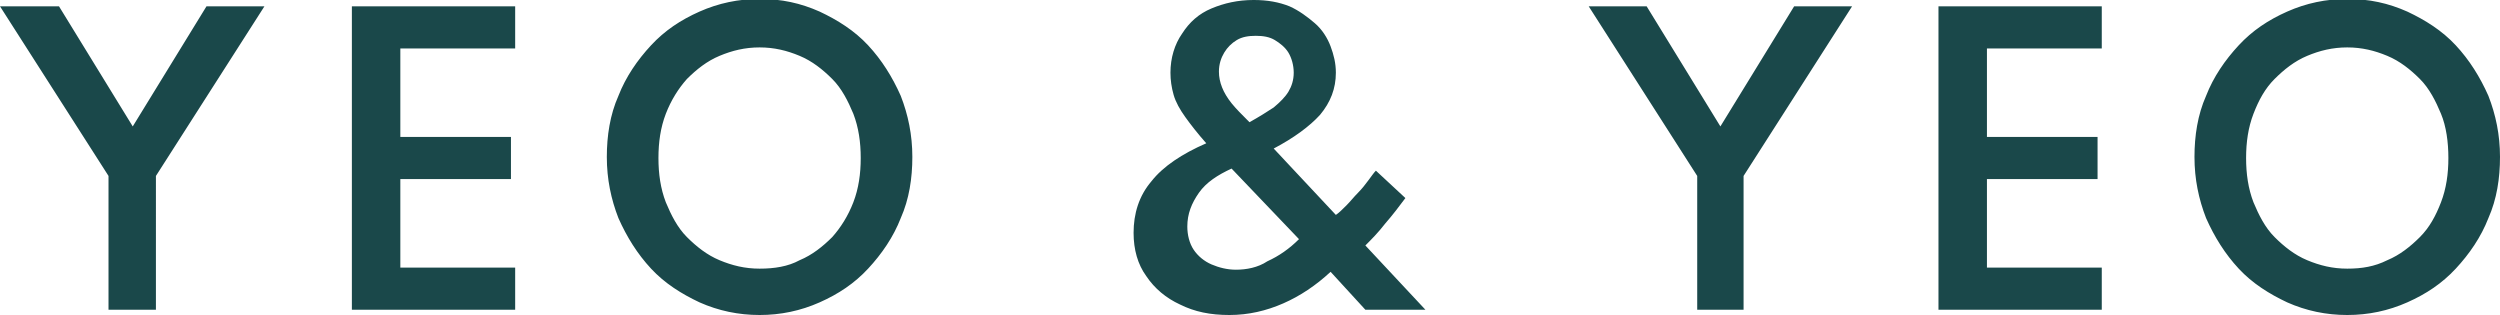 <?xml version="1.0" encoding="utf-8"?><svg xmlns="http://www.w3.org/2000/svg" viewBox="0 0 237.3 29.9" xml:space="preserve"><path d="M222.8 29.9c2 0 3.9-.4 5.7-1.2 1.8-.8 3.3-1.8 4.6-3.2 1.3-1.4 2.4-3 3.1-4.8.8-1.8 1.1-3.8 1.1-5.8 0-2.1-.4-4-1.1-5.8-.8-1.8-1.8-3.4-3.1-4.8s-2.9-2.4-4.6-3.2c-1.8-.8-3.6-1.2-5.7-1.2-2 0-3.9.4-5.7 1.2-1.8.8-3.3 1.8-4.6 3.2-1.3 1.4-2.4 3-3.1 4.8-.8 1.8-1.1 3.8-1.1 5.8 0 2.1.4 4 1.1 5.8.8 1.8 1.8 3.4 3.1 4.8s2.9 2.4 4.6 3.2c1.8.8 3.7 1.2 5.7 1.2zm0-4.4c-1.4 0-2.6-.3-3.8-.8-1.2-.5-2.2-1.3-3.1-2.2s-1.5-2.1-2-3.3c-.5-1.3-.7-2.7-.7-4.2s.2-2.9.7-4.2c.5-1.3 1.1-2.4 2-3.3.9-.9 1.9-1.7 3.1-2.2 1.2-.5 2.4-.8 3.8-.8s2.6.3 3.8.8c1.2.5 2.2 1.3 3.1 2.2.9.9 1.5 2.1 2 3.3s.7 2.7.7 4.2-.2 2.9-.7 4.2c-.5 1.3-1.1 2.4-2 3.3s-1.9 1.7-3.1 2.2c-1.2.6-2.4.8-3.8.8zm-23.3 3.9v-4h-10.9V17h10.5v-4h-10.5V4.6h10.9v-4H184v28.8h15.5zm-34 0V16.7L175.8.6h-5.5l-7 11.4-7-11.4h-5.5l10.3 16.1v12.7h4.4zm-48.8.5c1.8 0 3.5-.4 5.1-1.1s3.1-1.7 4.5-3l3.3 3.6h5.7l-5.7-6.1c.6-.6 1.2-1.2 1.9-2.1.7-.8 1.3-1.6 1.9-2.4l-2.8-2.6c-.2.2-.4.5-.7.9-.3.4-.6.8-1 1.2-.4.4-.7.8-1.1 1.2-.4.4-.7.7-1 .9l-5.9-6.3c1.9-1 3.4-2.1 4.4-3.2 1-1.2 1.5-2.5 1.5-4 0-.9-.2-1.7-.5-2.5s-.8-1.6-1.5-2.2-1.5-1.2-2.4-1.6c-1-.4-2.1-.6-3.4-.6-1.5 0-2.8.3-4 .8-1.2.5-2.1 1.3-2.8 2.4-.7 1-1.1 2.3-1.1 3.7 0 .7.1 1.4.3 2.1.2.7.6 1.4 1.1 2.1.5.7 1.2 1.6 2 2.5-2.3 1-4.1 2.2-5.2 3.6-1.2 1.4-1.7 3.1-1.7 4.9 0 1.6.4 3 1.2 4.1.8 1.2 1.9 2.1 3.2 2.7 1.4.7 2.9 1 4.7 1zm.6-4.3c-.8 0-1.6-.2-2.3-.5-.7-.3-1.3-.8-1.7-1.4-.4-.6-.6-1.4-.6-2.2 0-1.2.4-2.2 1.1-3.2.7-1 1.8-1.7 3.1-2.3l6.4 6.7c-.9.9-1.9 1.6-3 2.1-.9.6-2 .8-3 .8zm1.3-14c-.7-.7-1.3-1.3-1.7-1.8-.4-.5-.7-1-.9-1.5-.2-.5-.3-1-.3-1.5 0-.7.2-1.3.5-1.8s.7-.9 1.2-1.2c.5-.3 1.1-.4 1.8-.4s1.3.1 1.8.4c.5.3 1 .7 1.3 1.2.3.5.5 1.2.5 1.9s-.2 1.3-.5 1.8-.8 1-1.4 1.5c-.6.4-1.4.9-2.3 1.4zM72.1 29.9c2 0 3.9-.4 5.7-1.2 1.8-.8 3.3-1.8 4.6-3.2 1.3-1.4 2.4-3 3.1-4.8.8-1.8 1.1-3.8 1.1-5.8 0-2.1-.4-4-1.1-5.8-.8-1.8-1.8-3.4-3.1-4.8s-2.9-2.4-4.6-3.2C76 .3 74.2-.1 72.1-.1c-2 0-3.9.4-5.7 1.2-1.8.8-3.3 1.8-4.6 3.2-1.3 1.4-2.4 3-3.1 4.8-.8 1.8-1.1 3.8-1.1 5.8 0 2.1.4 4 1.1 5.8.8 1.8 1.8 3.4 3.1 4.8s2.9 2.4 4.6 3.2c1.8.8 3.7 1.2 5.7 1.2zm0-4.4c-1.4 0-2.6-.3-3.8-.8-1.2-.5-2.2-1.3-3.1-2.2-.9-.9-1.5-2.1-2-3.3-.5-1.3-.7-2.7-.7-4.2s.2-2.9.7-4.2c.5-1.3 1.2-2.4 2-3.3.9-.9 1.9-1.7 3.1-2.2 1.2-.5 2.4-.8 3.8-.8s2.6.3 3.8.8c1.2.5 2.2 1.3 3.1 2.2.9.9 1.5 2.1 2 3.3.5 1.3.7 2.7.7 4.2s-.2 2.9-.7 4.2c-.5 1.3-1.2 2.4-2 3.3-.9.9-1.9 1.7-3.1 2.2-1.1.6-2.4.8-3.8.8zm-23.2 3.9v-4H38V17h10.5v-4H38V4.6h10.9v-4H33.4v28.8h15.5zm-34.1 0V16.7L25.1.6h-5.5l-7 11.4L5.6.6H0l10.3 16.1v12.7h4.5z" fill-rule="evenodd" clip-rule="evenodd" fill="#1a484a"/></svg>